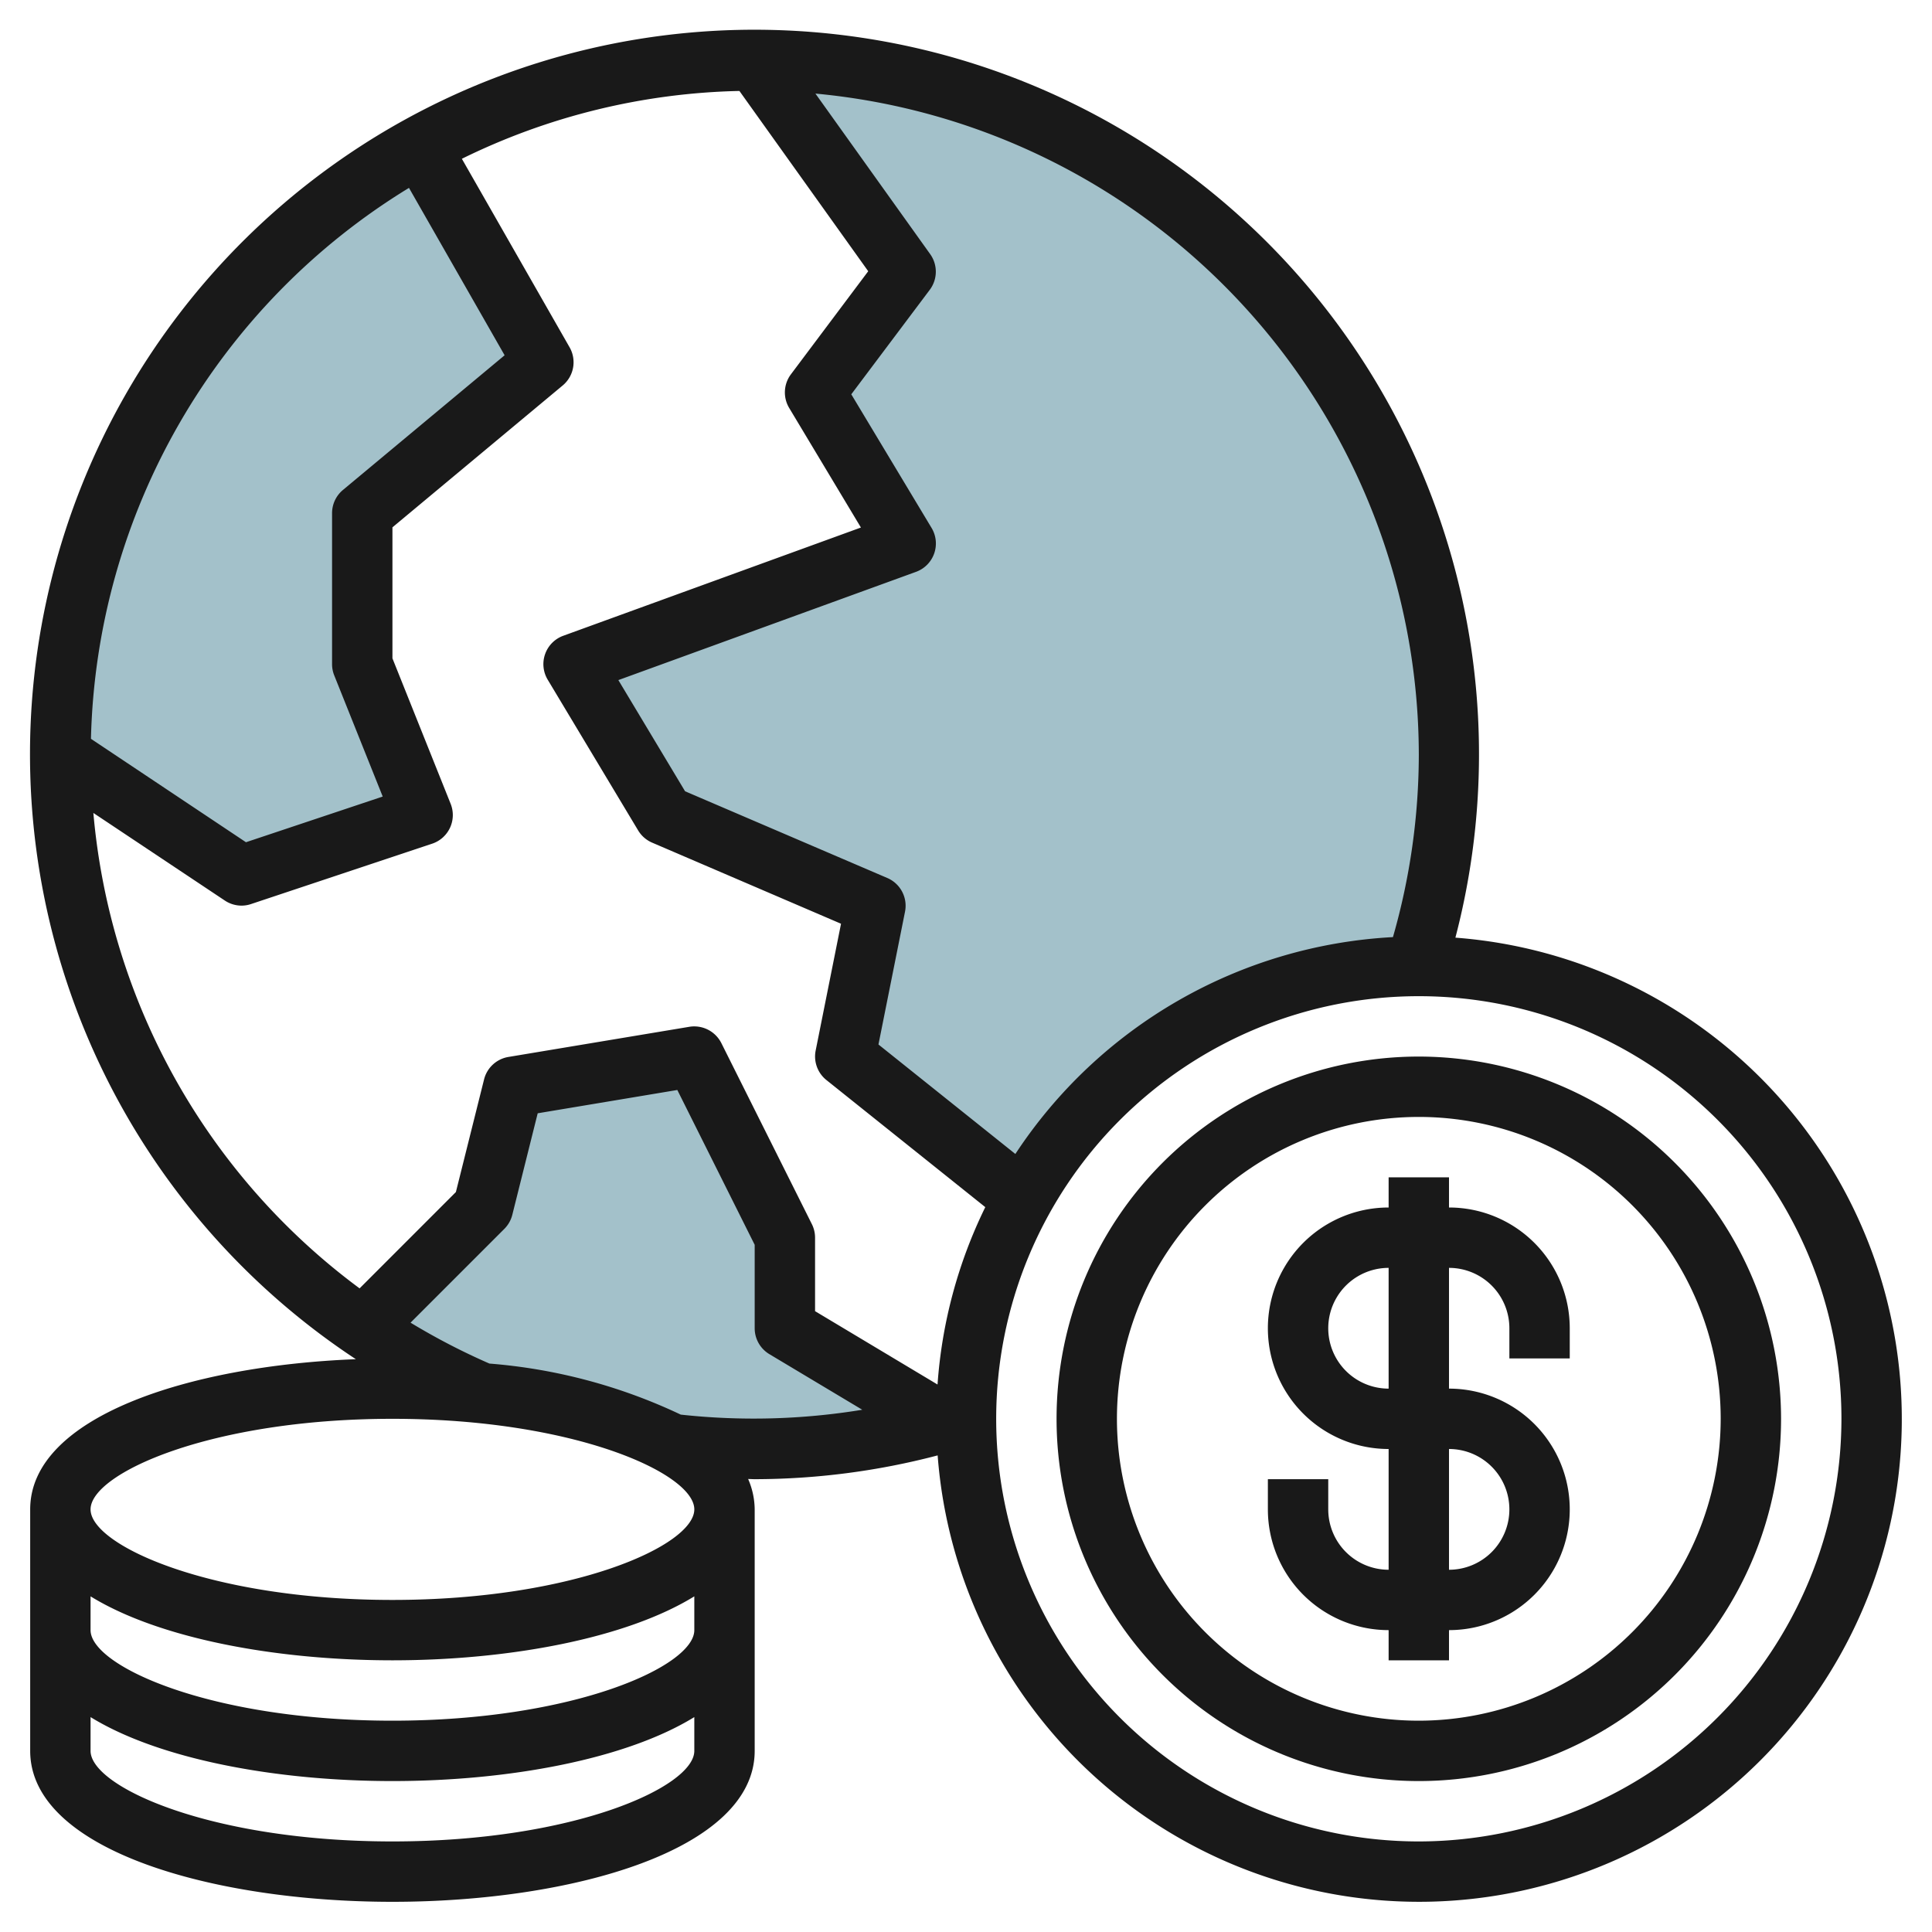 <svg id="Layer_3" height="512" viewBox="0 0 64 64" width="512" xmlns="http://www.w3.org/2000/svg" data-name="Layer 3"><g fill="#a3c1ca"><path d="m31.239 47.144a23.211 23.211 0 0 1 -8.983.694 16.881 16.881 0 0 0 -6.323-1.694 22.97 22.97 0 0 1 -3.922-2.16l-.011.016 4-4 1-4 6-1 3 6v3z"/><path d="m13.911 4.845 4.089 7.155-6 5v5l2 5-6 2-6-4a22.993 22.993 0 0 1 11.911-20.155z"/><path d="m46.915 32a15 15 0 0 0 -13.028 7.71l-5.887-4.71 1-5-7-3-3-5 11-4-3-5 3-4-5-7a23.017 23.017 0 0 1 21.915 30z"/></g><path d="m48.212 31.061a24 24 0 1 0 -36.424 13.964c-5.542.217-10.788 1.915-10.788 4.975v8c0 3.282 6.037 5 12 5s12-1.718 12-5v-8a2.57 2.57 0 0 0 -.217-1.006c.073 0 .145.006.217.006a23.984 23.984 0 0 0 6.061-.788 15.992 15.992 0 1 0 17.151-17.151zm-1.212-6.061a21.987 21.987 0 0 1 -.857 6.043 15.989 15.989 0 0 0 -12.508 7.184l-4.535-3.627.88-4.4a1 1 0 0 0 -.586-1.115l-6.7-2.873-2.21-3.683 9.861-3.586a1 1 0 0 0 .515-1.454l-2.66-4.427 2.6-3.462a1 1 0 0 0 .014-1.181l-3.802-5.319a22.027 22.027 0 0 1 19.988 21.9zm-33.452-18.776 3.168 5.545-5.356 4.462a1 1 0 0 0 -.36.769v5a1 1 0 0 0 .071.371l1.607 4.016-4.53 1.513-5.135-3.426a22 22 0 0 1 10.535-18.25zm-10.455 20.706 4.352 2.9a1 1 0 0 0 .555.17.983.983 0 0 0 .316-.052l6-2a1 1 0 0 0 .613-1.319l-1.929-4.821v-4.339l5.64-4.7a1 1 0 0 0 .228-1.265l-3.568-6.244a21.861 21.861 0 0 1 9.194-2.247l4.267 5.972-2.561 3.415a1 1 0 0 0 -.057 1.115l2.376 3.96-9.861 3.586a1 1 0 0 0 -.515 1.454l3 5a1 1 0 0 0 .463.4l6.254 2.685-.84 4.2a1 1 0 0 0 .355.977l5.264 4.211a15.864 15.864 0 0 0 -1.582 5.876l-4.057-2.43v-2.434a1 1 0 0 0 -.105-.447l-3-6a1.006 1.006 0 0 0 -1.06-.539l-6 1a1 1 0 0 0 -.8.744l-.933 3.73-3.19 3.191a21.972 21.972 0 0 1 -8.819-15.749zm9.907 34.07c-6.012 0-10-1.806-10-3v-1.119c2.265 1.396 6.143 2.119 10 2.119s7.735-.723 10-2.119v1.119c0 1.194-3.988 3-10 3zm0-4c-6.012 0-10-1.806-10-3v-1.119c2.265 1.396 6.143 2.119 10 2.119s7.735-.723 10-2.119v1.119c0 1.194-3.988 3-10 3zm0-4c-6.012 0-10-1.806-10-3s3.988-3 10-3 10 1.806 10 3-3.988 3-10 3zm9.551-6.139a18.112 18.112 0 0 0 -6.338-1.691 22.106 22.106 0 0 1 -2.613-1.355l3.108-3.108a1 1 0 0 0 .263-.465l.841-3.363 4.625-.772 2.563 5.129v2.764a1 1 0 0 0 .485.857l3.079 1.843a22.241 22.241 0 0 1 -6.013.161zm24.449 14.139a14 14 0 1 1 14-14 14.015 14.015 0 0 1 -14 14z" fill="#191919"/><path d="m47 35a12 12 0 1 0 12 12 12.013 12.013 0 0 0 -12-12zm0 22a10 10 0 1 1 10-10 10.011 10.011 0 0 1 -10 10z" fill="#191919"/><path d="m48 40v-1h-2v1a4 4 0 0 0 0 8v4a2 2 0 0 1 -2-2v-1h-2v1a4 4 0 0 0 4 4v1h2v-1a4 4 0 0 0 0-8v-4a2 2 0 0 1 2 2v1h2v-1a4 4 0 0 0 -4-4zm2 10a2 2 0 0 1 -2 2v-4a2 2 0 0 1 2 2zm-4-4a2 2 0 0 1 0-4z" fill="#191919"/></svg>